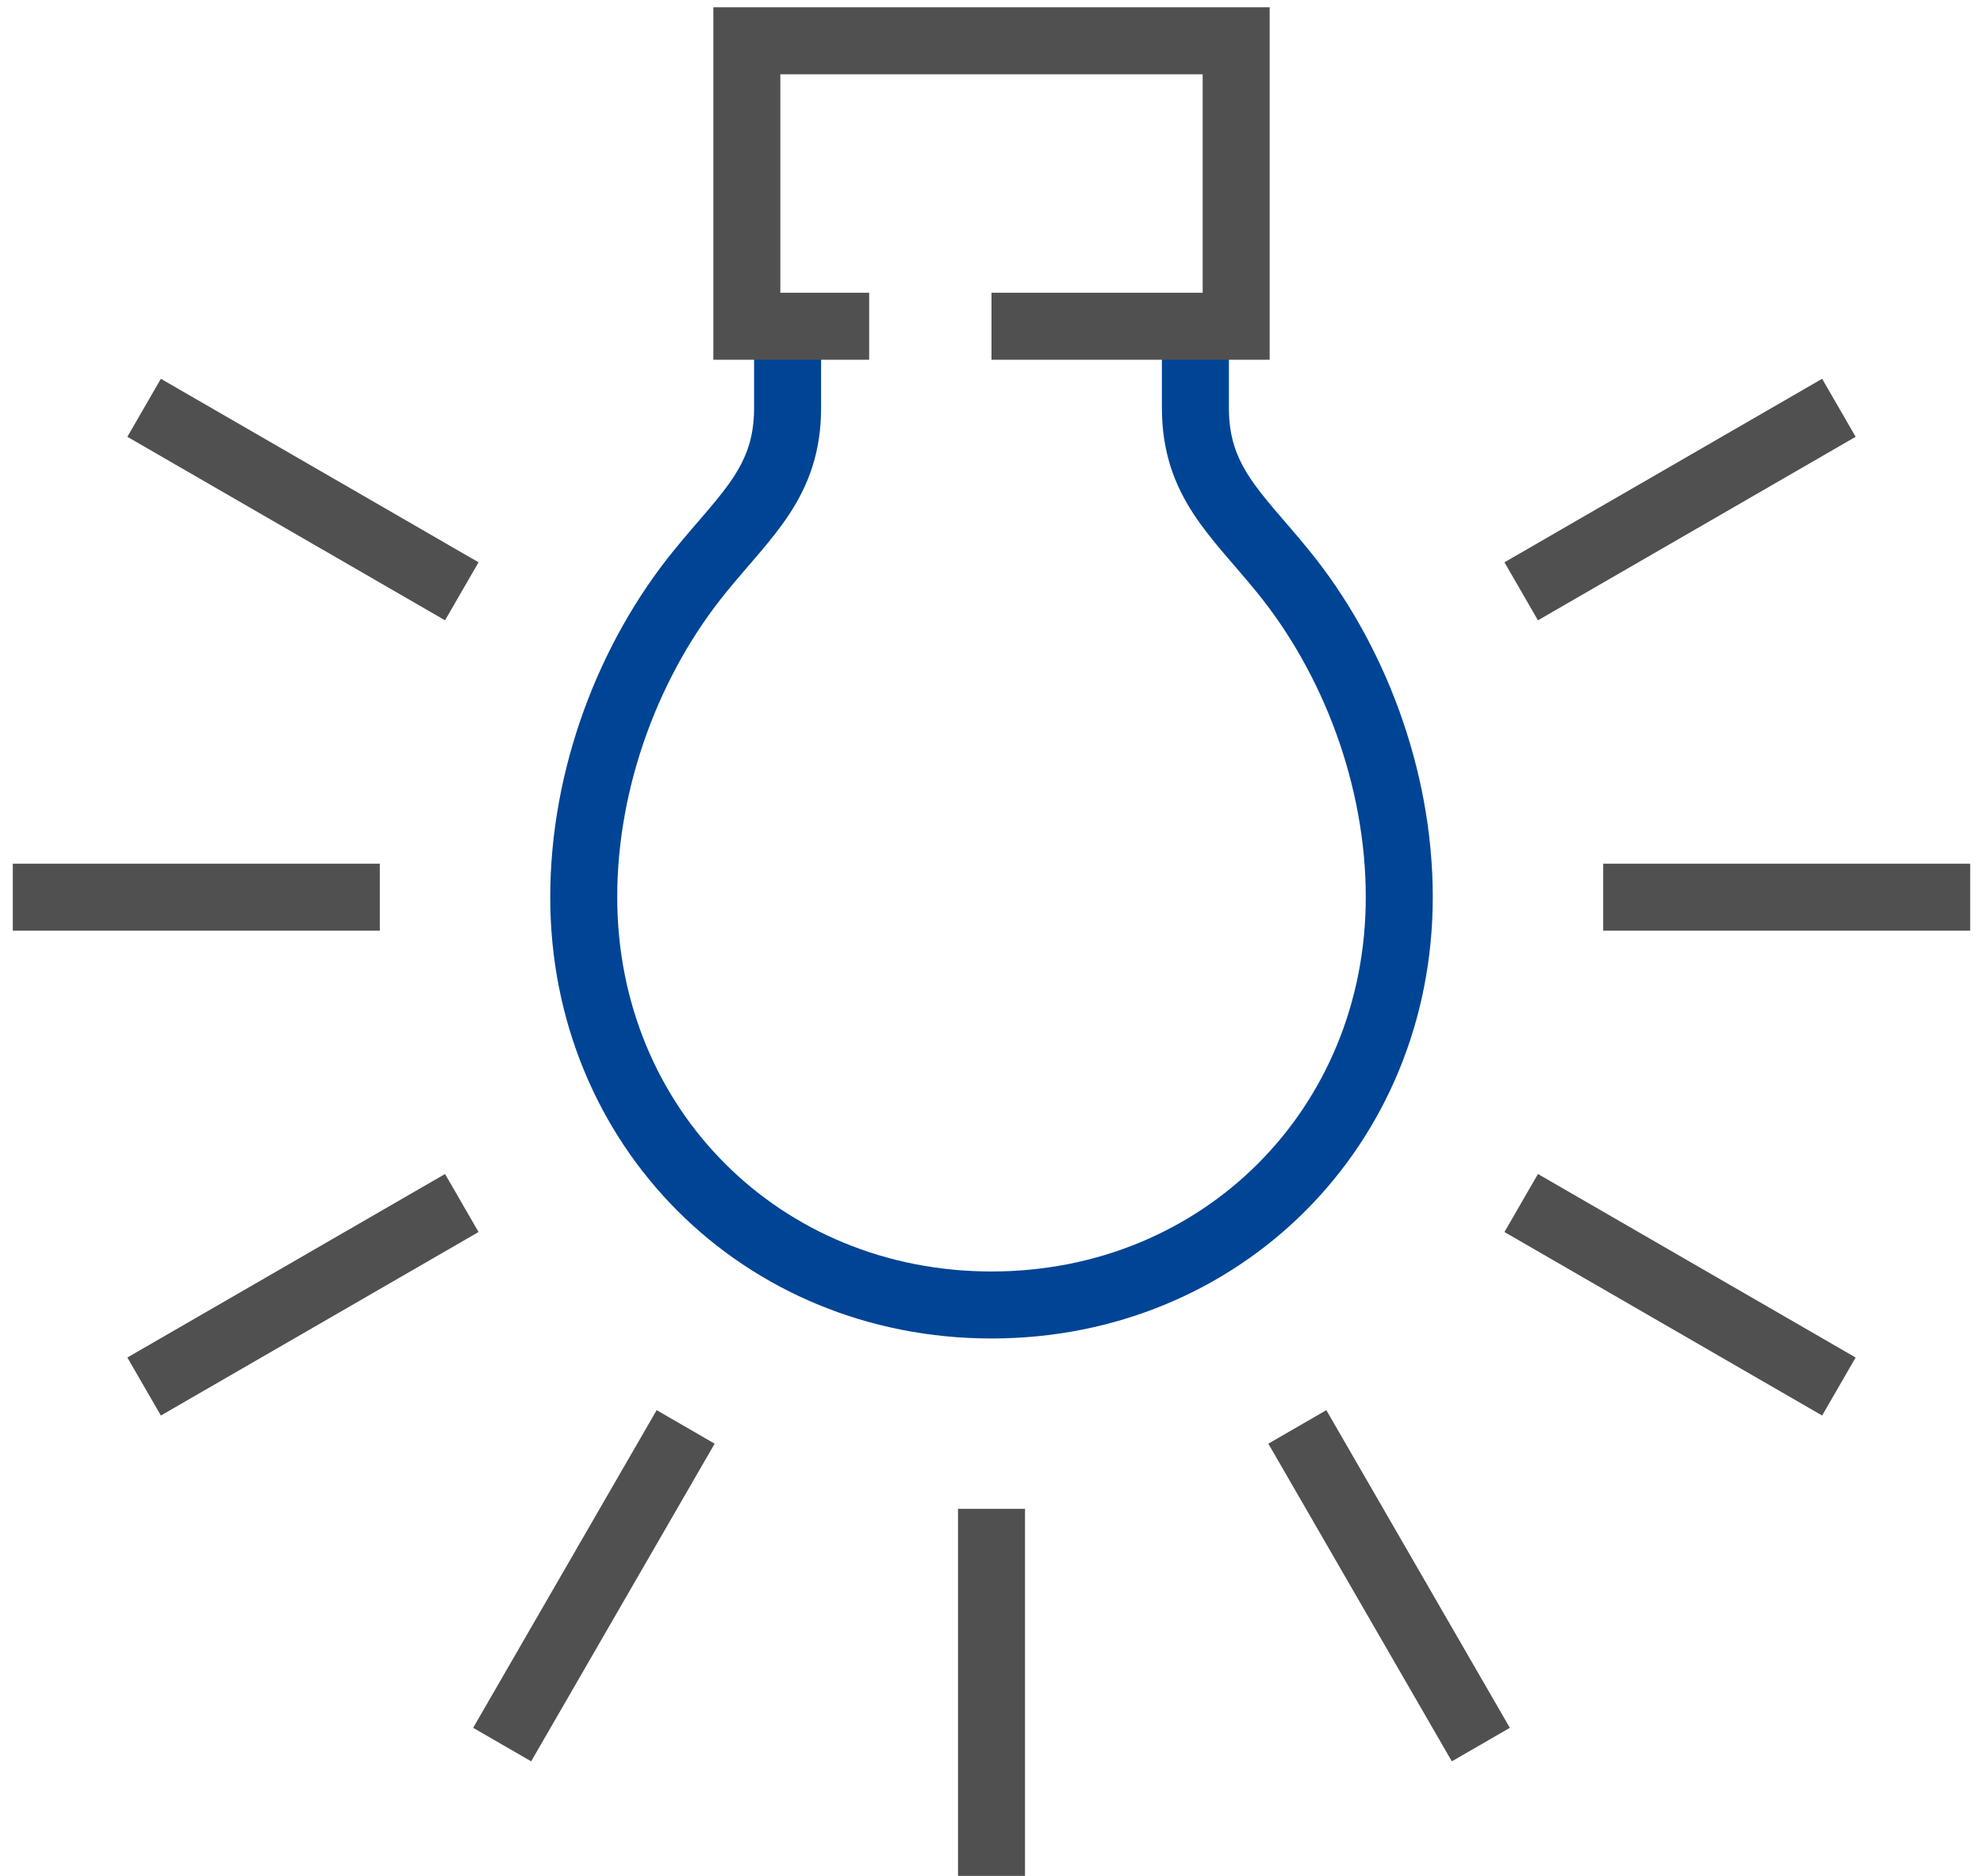 <svg width="74" height="70" viewBox="0 0 74 70" fill="none" xmlns="http://www.w3.org/2000/svg">
<g clip-path="url(#clip0_28_625)">
<path d="M0.478 33.478H14.174" stroke="#505050" stroke-width="2.5" stroke-linejoin="round"/>
<path d="M5.378 51.739L17.233 44.891" stroke="#505050" stroke-width="2.5" stroke-linejoin="round"/>
<path d="M18.739 65.1L25.587 53.246" stroke="#505050" stroke-width="2.5" stroke-linejoin="round"/>
<path d="M37 70V56.304" stroke="#505050" stroke-width="2.5" stroke-linejoin="round"/>
<path d="M55.261 65.1L48.413 53.246" stroke="#505050" stroke-width="2.5" stroke-linejoin="round"/>
<path d="M68.622 51.739L56.767 44.891" stroke="#505050" stroke-width="2.5" stroke-linejoin="round"/>
<path d="M73.522 33.478H59.826" stroke="#505050" stroke-width="2.5" stroke-linejoin="round"/>
<path d="M68.622 15.217L56.767 22.065" stroke="#505050" stroke-width="2.5" stroke-linejoin="round"/>
<path d="M5.378 15.217L17.233 22.065" stroke="#505050" stroke-width="2.5" stroke-linejoin="round"/>
<path d="M37 48.696C28.417 48.696 21.783 42.061 21.783 33.478C21.783 29.004 23.487 24.546 26.135 21.304C27.87 19.174 29.391 17.972 29.391 15.217V12.174" stroke="#004495" stroke-width="2.5" stroke-miterlimit="10"/>
<path d="M37 48.696C45.583 48.696 52.217 42.061 52.217 33.478C52.217 29.004 50.513 24.546 47.865 21.304C46.13 19.174 44.609 17.972 44.609 15.217V12.174" stroke="#004495" stroke-width="2.5" stroke-miterlimit="10"/>
<path d="M32.435 12.174H27.87V1.522H46.13V12.174H37" stroke="#505050" stroke-width="2.5" stroke-miterlimit="10"/>
</g>
<defs>
<clipPath id="clip0_28_625">
<rect width="73.043" height="70" fill="white" transform="translate(0.478)"/>
</clipPath>
</defs>
</svg>
